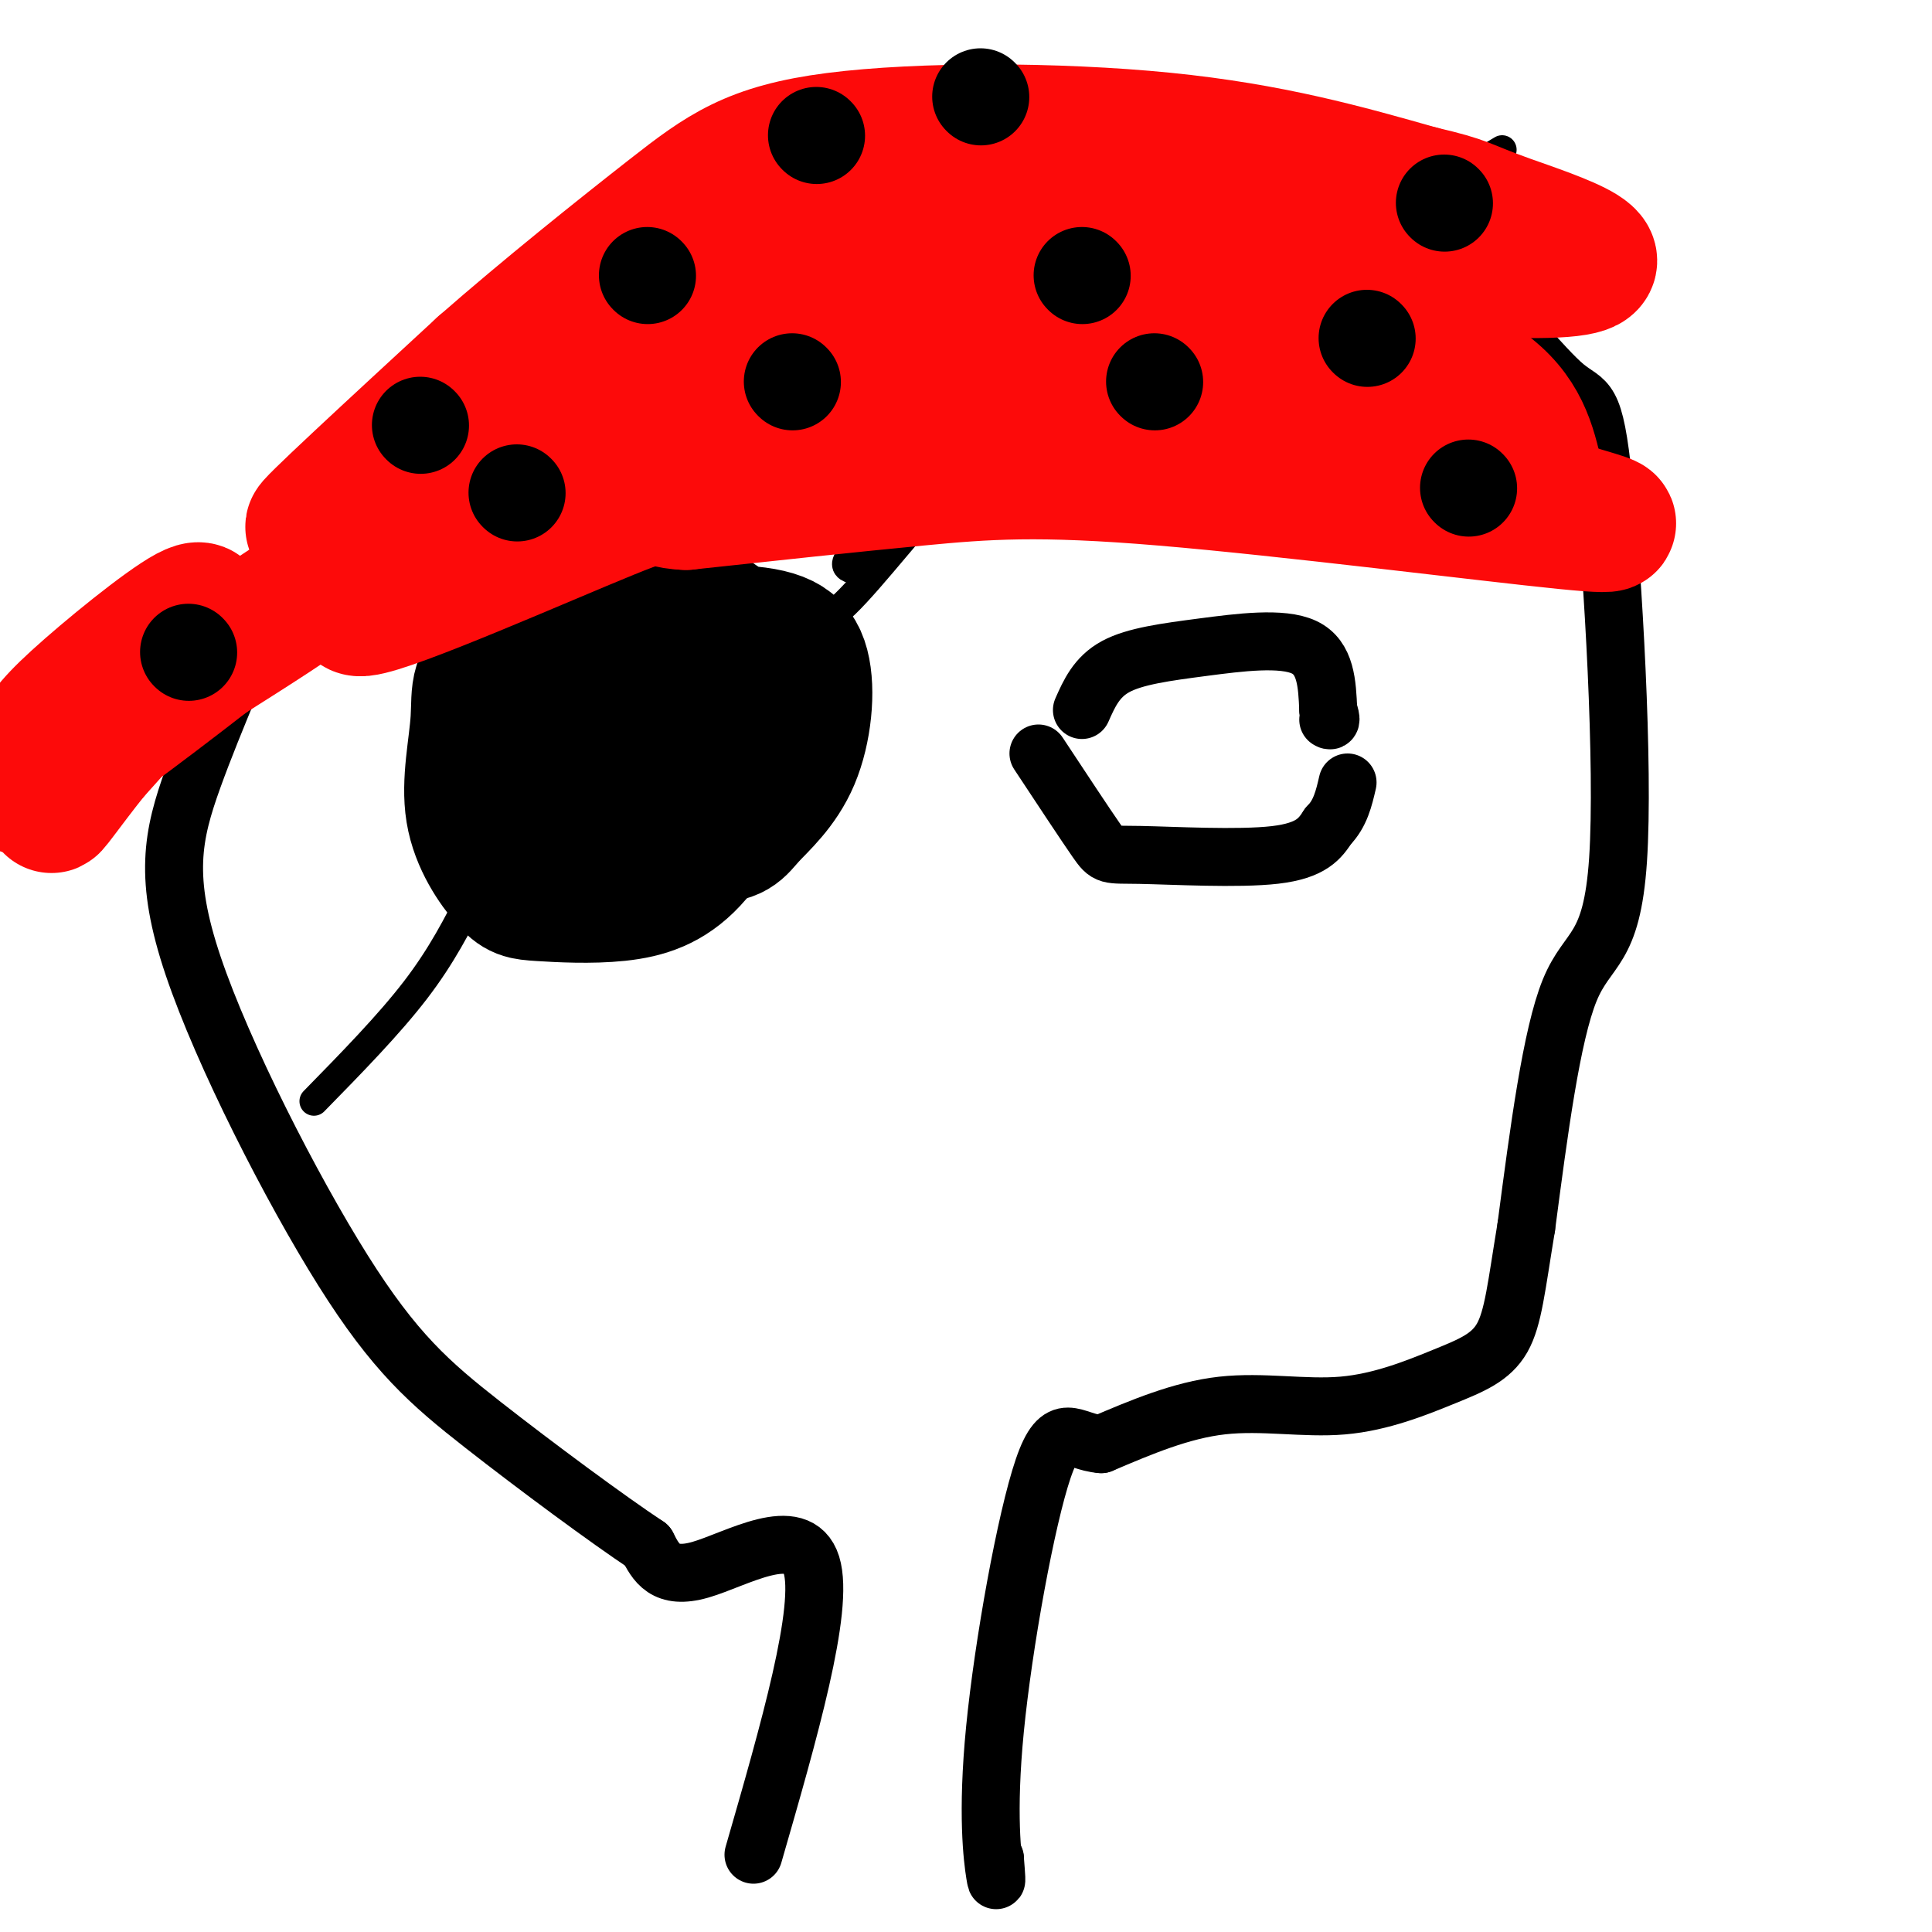 <svg viewBox='0 0 400 400' version='1.1' xmlns='http://www.w3.org/2000/svg' xmlns:xlink='http://www.w3.org/1999/xlink'><g fill='none' stroke='rgb(0,0,0)' stroke-width='12' stroke-linecap='round' stroke-linejoin='round'><path d='M156,384c7.378,-25.556 14.756,-51.111 12,-60c-2.756,-8.889 -15.644,-1.111 -23,1c-7.356,2.111 -9.178,-1.444 -11,-5'/><path d='M134,320c-8.131,-5.387 -22.958,-16.353 -34,-25c-11.042,-8.647 -18.300,-14.973 -29,-32c-10.700,-17.027 -24.843,-44.755 -31,-63c-6.157,-18.245 -4.327,-27.006 0,-39c4.327,-11.994 11.151,-27.222 14,-35c2.849,-7.778 1.722,-8.105 13,-21c11.278,-12.895 34.959,-38.356 50,-52c15.041,-13.644 21.440,-15.470 34,-17c12.560,-1.530 31.280,-2.765 50,-4'/><path d='M201,32c14.893,-0.907 27.125,-1.175 39,1c11.875,2.175 23.394,6.792 34,11c10.606,4.208 20.300,8.007 29,15c8.700,6.993 16.406,17.180 21,21c4.594,3.820 6.077,1.271 8,20c1.923,18.729 4.287,58.735 3,78c-1.287,19.265 -6.225,17.790 -10,27c-3.775,9.210 -6.388,29.105 -9,49'/><path d='M316,254c-2.052,12.409 -2.682,18.930 -5,23c-2.318,4.070 -6.322,5.689 -12,8c-5.678,2.311 -13.029,5.315 -21,6c-7.971,0.685 -16.563,-0.947 -25,0c-8.437,0.947 -16.718,4.474 -25,8'/><path d='M228,299c-5.979,-0.415 -8.427,-5.451 -12,5c-3.573,10.451 -8.270,36.391 -10,54c-1.730,17.609 -0.494,26.888 0,30c0.494,3.112 0.247,0.056 0,-3'/><path d='M206,385c0.000,-0.500 0.000,-0.250 0,0'/><path d='M224,147c1.518,-3.429 3.036,-6.857 7,-9c3.964,-2.143 10.375,-3.000 18,-4c7.625,-1.000 16.464,-2.143 21,0c4.536,2.143 4.768,7.571 5,13'/><path d='M275,147c0.833,2.500 0.417,2.250 0,2'/><path d='M215,156c4.821,7.304 9.643,14.607 12,18c2.357,3.393 2.250,2.875 9,3c6.750,0.125 20.357,0.893 28,0c7.643,-0.893 9.321,-3.446 11,-6'/><path d='M275,171c2.500,-2.500 3.250,-5.750 4,-9'/></g>
<g fill='none' stroke='rgb(0,0,0)' stroke-width='28' stroke-linecap='round' stroke-linejoin='round'><path d='M133,143c0.000,0.000 0.100,0.100 0.1,0.1'/><path d='M137,145c-5.054,4.739 -10.109,9.479 -12,12c-1.891,2.521 -0.619,2.824 1,4c1.619,1.176 3.586,3.224 8,4c4.414,0.776 11.276,0.280 15,0c3.724,-0.280 4.310,-0.345 0,-4c-4.310,-3.655 -13.517,-10.902 -17,-13c-3.483,-2.098 -1.241,0.951 1,4'/><path d='M133,152c3.598,1.352 12.095,2.731 16,1c3.905,-1.731 3.220,-6.573 0,-11c-3.220,-4.427 -8.976,-8.440 -15,-11c-6.024,-2.560 -12.316,-3.665 -16,-1c-3.684,2.665 -4.761,9.102 -1,12c3.761,2.898 12.360,2.257 16,1c3.640,-1.257 2.320,-3.128 1,-5'/><path d='M134,138c-0.902,-2.131 -3.655,-4.959 -9,-6c-5.345,-1.041 -13.280,-0.296 -17,-1c-3.720,-0.704 -3.225,-2.858 -3,3c0.225,5.858 0.180,19.727 2,26c1.820,6.273 5.505,4.949 14,5c8.495,0.051 21.800,1.478 28,0c6.200,-1.478 5.297,-5.860 5,-10c-0.297,-4.140 0.013,-8.038 0,-11c-0.013,-2.962 -0.350,-4.990 -7,-8c-6.650,-3.010 -19.614,-7.003 -25,-5c-5.386,2.003 -3.193,10.001 -1,18'/><path d='M121,149c2.005,6.244 7.519,12.853 13,16c5.481,3.147 10.931,2.833 13,-1c2.069,-3.833 0.757,-11.183 -1,-15c-1.757,-3.817 -3.959,-4.100 -5,-5c-1.041,-0.900 -0.922,-2.416 -8,-4c-7.078,-1.584 -21.355,-3.234 -28,-2c-6.645,1.234 -5.659,5.353 -6,11c-0.341,5.647 -2.008,12.823 -1,19c1.008,6.177 4.690,11.354 7,14c2.310,2.646 3.248,2.761 7,3c3.752,0.239 10.318,0.603 16,0c5.682,-0.603 10.481,-2.172 15,-7c4.519,-4.828 8.760,-12.914 13,-21'/><path d='M156,157c2.151,-7.794 1.028,-16.779 0,-21c-1.028,-4.221 -1.960,-3.678 -4,-5c-2.040,-1.322 -5.187,-4.508 -11,-6c-5.813,-1.492 -14.290,-1.290 -19,2c-4.710,3.290 -5.651,9.669 -6,17c-0.349,7.331 -0.105,15.614 0,20c0.105,4.386 0.073,4.873 6,6c5.927,1.127 17.815,2.893 24,3c6.185,0.107 6.668,-1.444 9,-4c2.332,-2.556 6.512,-6.118 9,-12c2.488,-5.882 3.285,-14.084 2,-19c-1.285,-4.916 -4.653,-6.548 -14,-7c-9.347,-0.452 -24.674,0.274 -40,1'/><path d='M112,132c-6.637,1.588 -3.230,5.059 0,8c3.230,2.941 6.283,5.353 13,7c6.717,1.647 17.098,2.531 21,2c3.902,-0.531 1.325,-2.475 1,-4c-0.325,-1.525 1.602,-2.631 0,-5c-1.602,-2.369 -6.733,-6.000 -15,-9c-8.267,-3.000 -19.671,-5.367 -24,0c-4.329,5.367 -1.583,18.470 -1,24c0.583,5.530 -0.997,3.489 5,3c5.997,-0.489 19.571,0.575 26,-1c6.429,-1.575 5.715,-5.787 5,-10'/><path d='M143,147c0.833,-3.000 0.417,-5.500 0,-8'/></g>
<g fill='none' stroke='rgb(0,0,0)' stroke-width='6' stroke-linecap='round' stroke-linejoin='round'><path d='M177,118c-2.667,-0.750 -5.333,-1.500 17,-16c22.333,-14.500 69.667,-42.750 117,-71'/><path d='M219,83c-6.511,3.911 -13.022,7.822 -21,16c-7.978,8.178 -17.422,20.622 -23,26c-5.578,5.378 -7.289,3.689 -9,2'/><path d='M98,185c-3.250,6.417 -6.500,12.833 -12,20c-5.500,7.167 -13.250,15.083 -21,23'/></g>
<g fill='none' stroke='rgb(253,10,10)' stroke-width='28' stroke-linecap='round' stroke-linejoin='round'><path d='M209,56c-28.556,5.044 -57.111,10.089 -83,20c-25.889,9.911 -49.111,24.689 -51,26c-1.889,1.311 17.556,-10.844 37,-23'/><path d='M112,79c21.075,-12.421 55.263,-31.972 68,-40c12.737,-8.028 4.022,-4.533 -3,-2c-7.022,2.533 -12.352,4.105 -34,17c-21.648,12.895 -59.614,37.113 -59,37c0.614,-0.113 39.807,-24.556 79,-49'/><path d='M163,42c15.236,-8.990 13.826,-6.967 3,-1c-10.826,5.967 -31.069,15.876 -53,31c-21.931,15.124 -45.552,35.464 -48,37c-2.448,1.536 16.276,-15.732 35,-33'/><path d='M100,76c13.102,-11.478 28.357,-23.675 39,-32c10.643,-8.325 16.673,-12.780 34,-15c17.327,-2.220 45.951,-2.206 68,0c22.049,2.206 37.525,6.603 53,11'/><path d='M294,40c10.019,2.320 8.566,2.619 18,6c9.434,3.381 29.756,9.844 6,10c-23.756,0.156 -91.588,-5.997 -122,-6c-30.412,-0.003 -23.403,6.142 -20,9c3.403,2.858 3.202,2.429 3,2'/><path d='M179,61c19.351,0.667 66.228,1.333 86,2c19.772,0.667 12.439,1.333 16,4c3.561,2.667 18.018,7.333 26,13c7.982,5.667 9.491,12.333 11,19'/><path d='M318,99c2.464,4.262 3.124,5.415 8,7c4.876,1.585 13.967,3.600 -2,2c-15.967,-1.600 -56.991,-6.815 -83,-9c-26.009,-2.185 -37.003,-1.338 -51,0c-13.997,1.338 -30.999,3.169 -48,5'/><path d='M142,104c-7.619,-0.262 -2.667,-3.417 -16,2c-13.333,5.417 -44.952,19.405 -51,20c-6.048,0.595 13.476,-12.202 33,-25'/><path d='M108,101c12.279,-8.164 26.477,-16.075 38,-21c11.523,-4.925 20.372,-6.864 37,-8c16.628,-1.136 41.037,-1.467 62,0c20.963,1.467 38.482,4.734 56,8'/><path d='M301,80c-29.976,1.619 -132.917,1.667 -179,5c-46.083,3.333 -35.310,9.952 -39,19c-3.690,9.048 -21.845,20.524 -40,32'/><path d='M43,136c-14.294,11.107 -30.028,22.876 -36,26c-5.972,3.124 -2.180,-2.395 0,-6c2.180,-3.605 2.749,-5.296 9,-11c6.251,-5.704 18.183,-15.420 23,-18c4.817,-2.580 2.519,1.977 -2,8c-4.519,6.023 -11.260,13.511 -18,21'/><path d='M19,156c-5.333,6.702 -9.667,12.958 -8,10c1.667,-2.958 9.333,-15.131 9,-18c-0.333,-2.869 -8.667,3.565 -17,10'/></g>
<g fill='none' stroke='rgb(0,0,0)' stroke-width='20' stroke-linecap='round' stroke-linejoin='round'><path d='M224,57c0.000,0.000 0.100,0.100 0.1,0.1'/><path d='M283,70c0.000,0.000 0.100,0.100 0.1,0.1'/><path d='M164,79c0.000,0.000 0.100,0.100 0.1,0.1'/><path d='M87,88c0.000,0.000 0.100,0.100 0.1,0.1'/><path d='M169,28c0.000,0.000 0.100,0.100 0.1,0.1'/><path d='M239,79c0.000,0.000 0.100,0.100 0.1,0.1'/><path d='M304,101c0.000,0.000 0.100,0.100 0.1,0.1'/><path d='M107,102c0.000,0.000 0.100,0.100 0.1,0.1'/><path d='M203,20c0.000,0.000 0.100,0.100 0.1,0.1'/><path d='M299,42c0.000,0.000 0.100,0.100 0.1,0.1'/><path d='M134,57c0.000,0.000 0.100,0.100 0.1,0.1'/><path d='M39,135c0.000,0.000 0.100,0.100 0.1,0.1'/></g>
</svg>